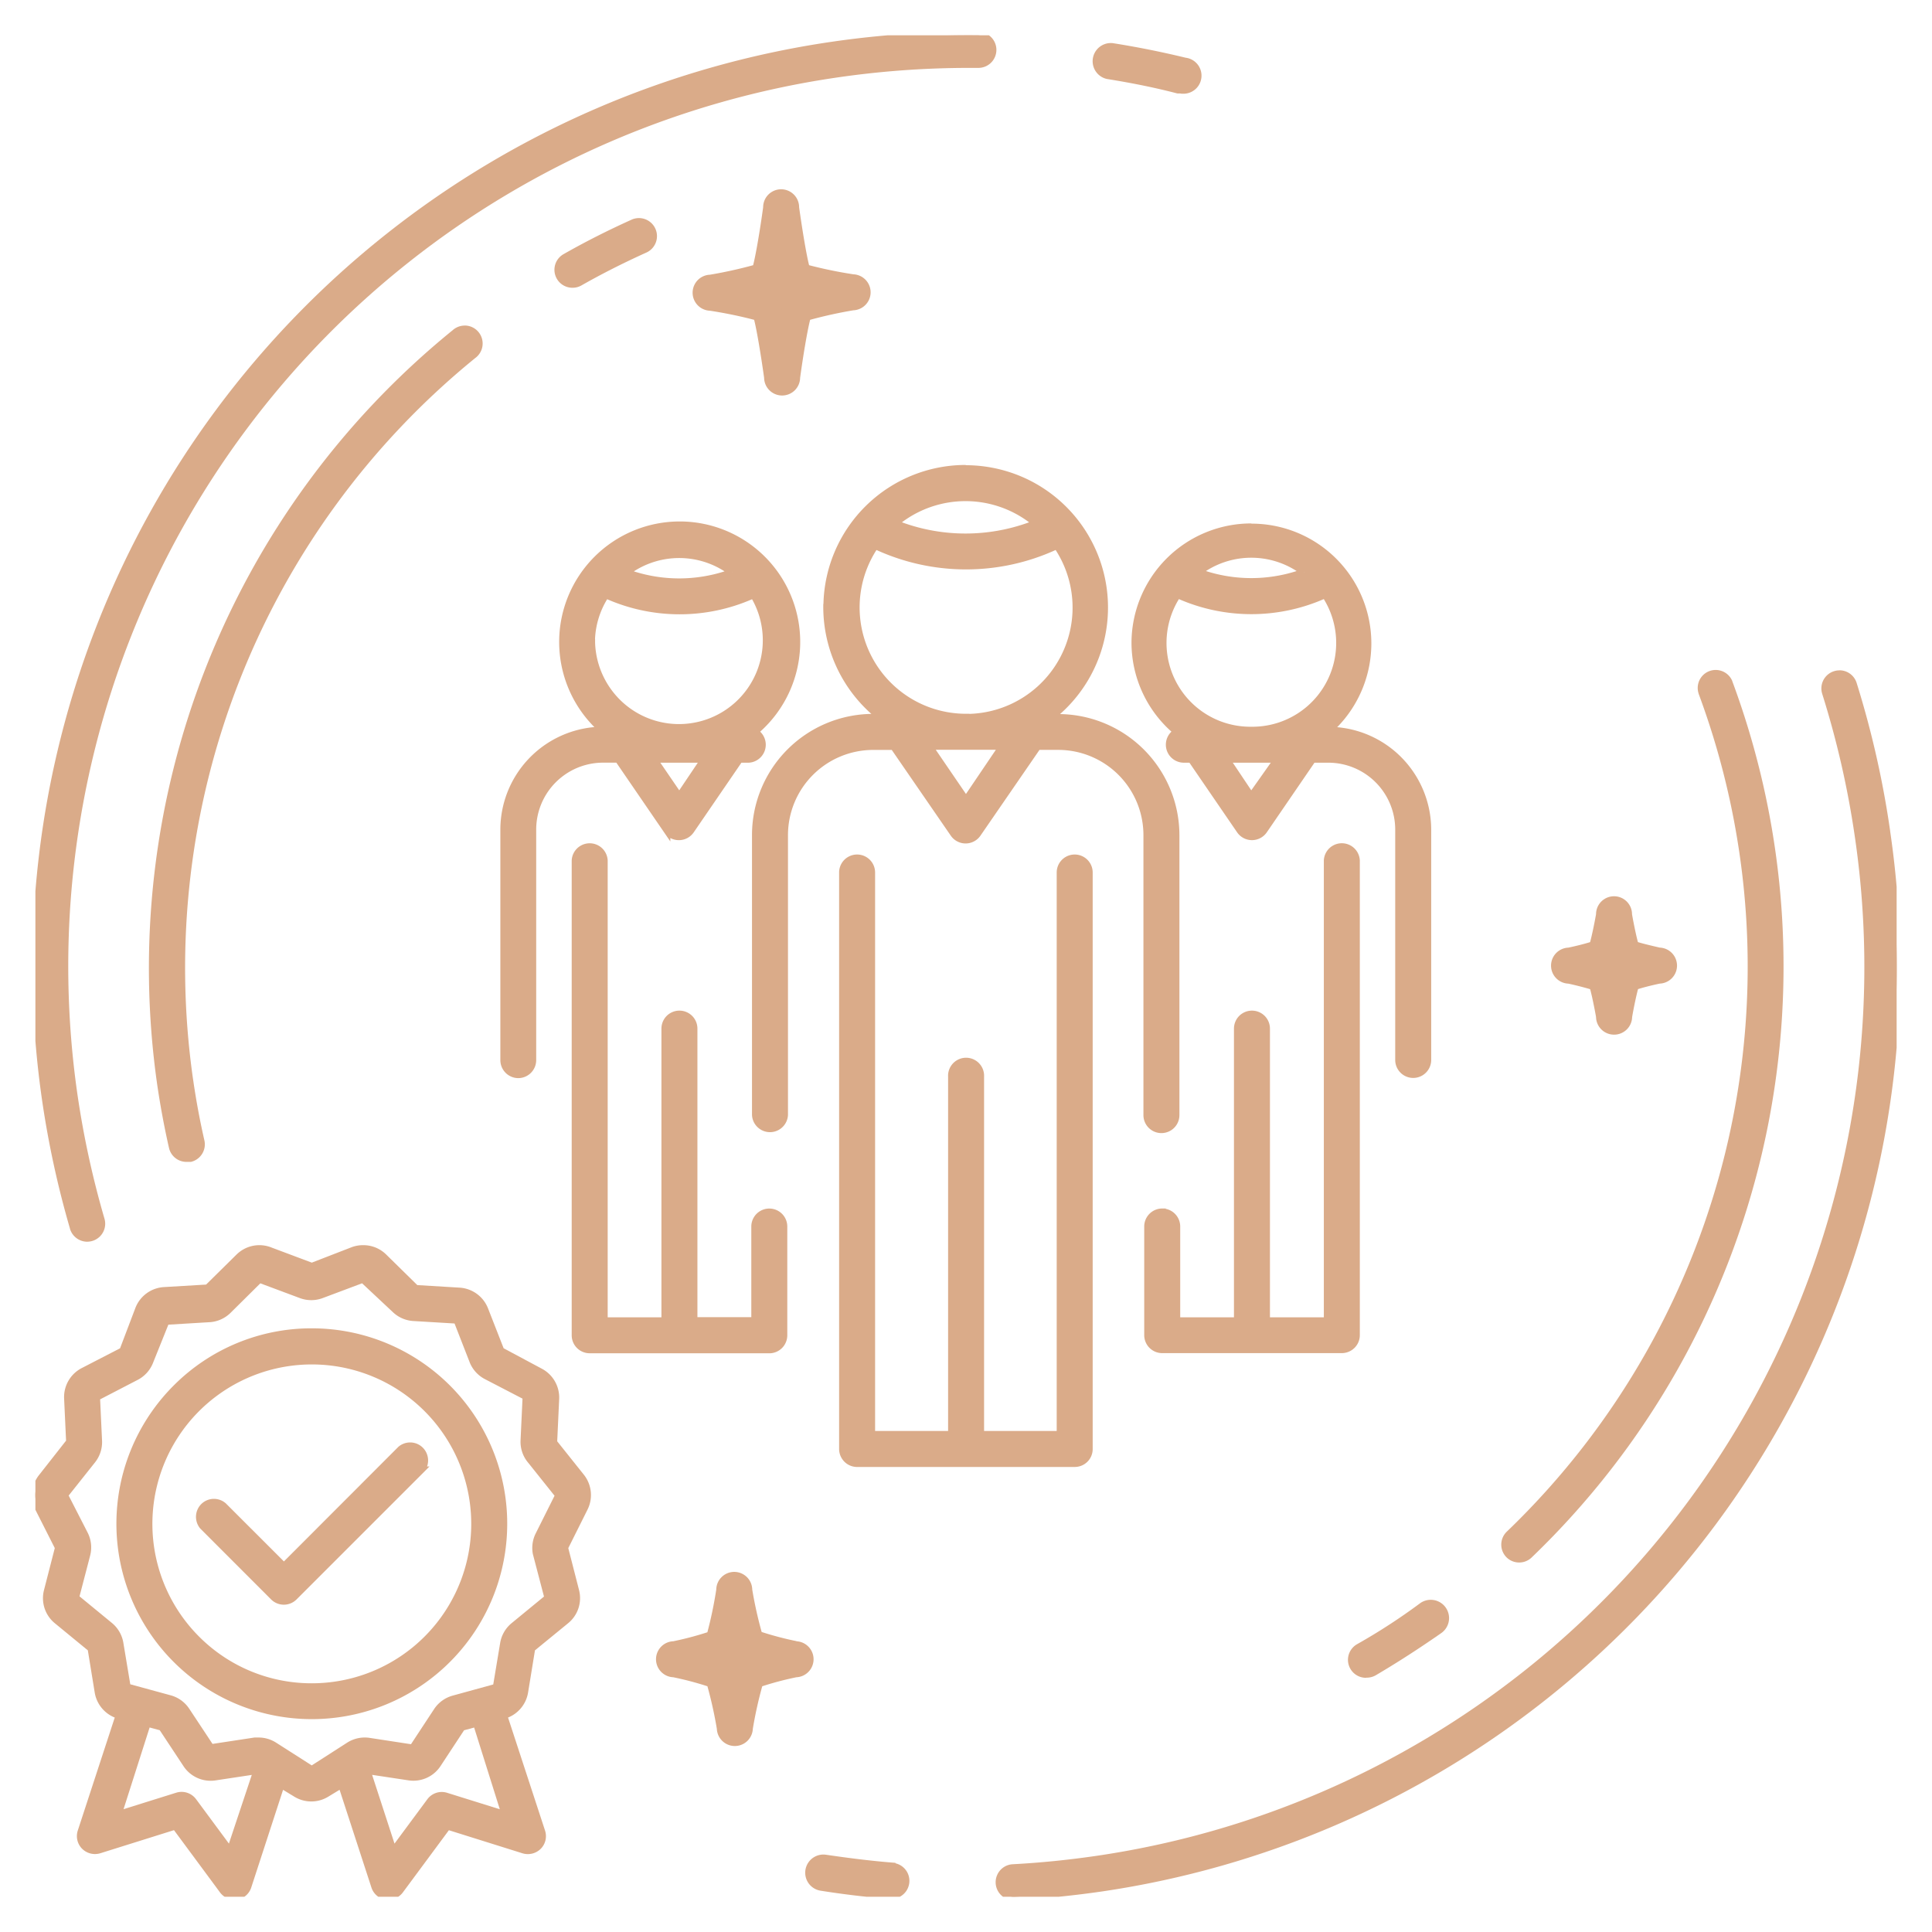 <svg xmlns="http://www.w3.org/2000/svg" xmlns:xlink="http://www.w3.org/1999/xlink" width="56" height="56" viewBox="0 0 56 56">
  <defs>
    <clipPath id="clip-path">
      <rect id="Rectangle_137" data-name="Rectangle 137" width="53.949" height="53.955" fill="#daab89" stroke="#daab89" stroke-width="0.2"/>
    </clipPath>
    <clipPath id="clip-ic_hr_i_prawo_pracy">
      <rect width="56" height="56"/>
    </clipPath>
  </defs>
  <g id="ic_hr_i_prawo_pracy" data-name="ic_hr i prawo pracy" clip-path="url(#clip-ic_hr_i_prawo_pracy)">
    <g id="Group_71" data-name="Group 71" transform="translate(1.026 1.023)">
      <g id="Group_70" data-name="Group 70" clip-path="url(#clip-path)">
        <path id="Path_129" data-name="Path 129" d="M249.994,264.635V247.926a.421.421,0,1,0-.843,0v16.287h-2.305V253.84a.422.422,0,1,0-.843,0v10.373h-2.318V247.926a.422.422,0,1,0-.843,0v16.709a.421.421,0,0,0,.422.422h6.323A.421.421,0,0,0,249.994,264.635Z" transform="translate(-219.445 -223.659)" fill="#daab89"/>
        <path id="Path_129_-_Outline" data-name="Path 129 - Outline" d="M249.587,265.157h-6.324a.519.519,0,0,1-.369-.153.526.526,0,0,1-.153-.369V247.926a.521.521,0,1,1,1.043,0v16.187H245.9V253.84a.522.522,0,1,1,1.043,0v10.273h2.105V247.926a.521.521,0,1,1,1.043,0v16.709a.518.518,0,0,1-.506.521ZM243.263,247.6a.322.322,0,0,0-.322.322v16.709a.324.324,0,0,0,.094.227.32.32,0,0,0,.227.094h6.321a.319.319,0,0,0,.31-.321V247.926a.321.321,0,1,0-.643,0v16.387h-2.505V253.84a.322.322,0,0,0-.643,0v10.473h-2.518V247.926A.322.322,0,0,0,243.263,247.6Z" transform="translate(-219.445 -223.659)" fill="#daab89"/>
        <path id="Path_130" data-name="Path 130" d="M218.7,134.408a4.021,4.021,0,0,0,1.572,3.186h-.228a3.414,3.414,0,0,0-3.41,3.41v8.114a.422.422,0,1,0,.843,0V141a2.571,2.571,0,0,1,2.567-2.567h.59l1.741,2.529a.422.422,0,0,0,.7,0l1.741-2.529h.594A2.571,2.571,0,0,1,227.982,141v8.114a.421.421,0,1,0,.843,0V141a3.415,3.415,0,0,0-3.41-3.41h-.228a4.025,4.025,0,1,0-6.483-3.187Zm6.07-2.441a5.478,5.478,0,0,1-4.085,0,3.175,3.175,0,0,1,4.084,0Zm-2.027,8.026-1.067-1.56h2.12Zm0-2.4a3.182,3.182,0,0,1-2.63-4.974,6.171,6.171,0,0,0,5.265,0,3.182,3.182,0,0,1-2.634,4.978Z" transform="translate(-195.764 -117.82)" fill="#daab89"/>
        <path id="Path_130_-_Outline" data-name="Path 130 - Outline" d="M222.729,130.281h0a4.149,4.149,0,0,1,1.82.423,4.126,4.126,0,0,1,.915,6.791,3.515,3.515,0,0,1,3.46,3.51v8.114a.521.521,0,0,1-1.043,0V141a2.471,2.471,0,0,0-2.471-2.467l0-.091v.091h-.542l-1.711,2.486a.522.522,0,0,1-.86,0l-1.711-2.485h-.538A2.471,2.471,0,0,0,217.578,141v8.114a.522.522,0,0,1-1.043,0V141a3.514,3.514,0,0,1,3.46-3.51,4.15,4.15,0,0,1-1.394-3.087v-.1h.005a4.125,4.125,0,0,1,4.124-4.029ZM228.4,149.44a.322.322,0,0,0,.322-.322V141a3.315,3.315,0,0,0-3.31-3.31h-.521l.233-.179a3.925,3.925,0,0,0-.665-6.632,3.948,3.948,0,0,0-1.732-.4h0a3.925,3.925,0,0,0-3.925,3.927v.1h0a3.947,3.947,0,0,0,1.532,3.009l.234.179h-.522a3.314,3.314,0,0,0-3.31,3.31v8.114a.322.322,0,0,0,.643,0V141a2.671,2.671,0,0,1,2.667-2.667h.643l1.771,2.572a.322.322,0,0,0,.531,0l1.771-2.572h.647A2.671,2.671,0,0,1,228.082,141v8.114A.322.322,0,0,0,228.4,149.44Zm-5.676-18.317a3.278,3.278,0,0,1,2.106.768l.128.107-.155.062a5.578,5.578,0,0,1-4.159,0l-.155-.062.128-.107A3.281,3.281,0,0,1,222.728,131.124Zm1.843.813a3.075,3.075,0,0,0-3.686,0,5.379,5.379,0,0,0,3.686,0Zm-4.493.553.077.036a6.071,6.071,0,0,0,5.179,0l.077-.036.048.07a3.282,3.282,0,0,1-2.709,5.134h-.1v-.005a3.282,3.282,0,0,1-2.615-5.129Zm2.762,5a3.082,3.082,0,0,0,2.5-4.75,6.271,6.271,0,0,1-5.193,0,3.082,3.082,0,0,0,2.594,4.747h.1Zm-1.354.84h2.5l-1.242,1.838Zm2.122.2h-1.743l.876,1.282Z" transform="translate(-195.764 -117.82)" fill="#daab89"/>
        <path id="Path_131" data-name="Path 131" d="M168.015,258.49a.422.422,0,0,0,.422-.421v-3.153a.422.422,0,1,0-.843,0v2.727h-1.762v-8.464a.422.422,0,1,0-.843,0v8.468h-1.758V244.307a.422.422,0,1,0-.843,0v13.762a.421.421,0,0,0,.421.422Z" transform="translate(-146.743 -220.388)" fill="#daab89"/>
        <path id="Path_131_-_Outline" data-name="Path 131 - Outline" d="M168.015,258.59h-5.206a.521.521,0,0,1-.521-.522V244.307a.522.522,0,0,1,1.043,0v13.241h1.558v-8.368a.521.521,0,1,1,1.043,0v8.364h1.562v-2.627a.521.521,0,1,1,1.043,0v3.153a.522.522,0,0,1-.521.521Zm-5.206-14.605a.322.322,0,0,0-.322.322v13.762a.321.321,0,0,0,.322.322h5.206a.322.322,0,0,0,.322-.321v-3.153a.321.321,0,1,0-.643,0v2.827h-1.962v-8.564a.321.321,0,1,0-.643,0v8.568h-1.958V244.307A.322.322,0,0,0,162.809,243.985Z" transform="translate(-146.743 -220.388)" fill="#daab89"/>
        <path id="Path_132" data-name="Path 132" d="M140.912,156.142v6.681a.422.422,0,1,0,.843,0v-6.681a2.04,2.04,0,0,1,2.023-2.04h.451l1.412,2.061h0a.422.422,0,0,0,.7,0l1.412-2.061h.245a.422.422,0,0,0,.19-.793,3.393,3.393,0,1,0-4.4-.05,2.887,2.887,0,0,0-2.866,2.883ZM146,155.18l-.738-1.079h1.462Zm1.53-6.5h0a4.424,4.424,0,0,1-3.064,0,2.53,2.53,0,0,1,3.064,0Zm-4.08,2.032h0a2.529,2.529,0,0,1,.422-1.379,5.165,5.165,0,0,0,4.278,0,2.529,2.529,0,1,1-4.687,1.378Z" transform="translate(-127.336 -133.117)" fill="#daab89"/>
        <path id="Path_132_-_Outline" data-name="Path 132 - Outline" d="M141.334,163.344a.522.522,0,0,1-.521-.522v-6.681a2.987,2.987,0,0,1,2.725-2.972,3.493,3.493,0,0,1,2.474-5.96h.039a3.493,3.493,0,0,1,2.293,6.093.522.522,0,0,1-.347.9H147.8l-1.382,2.018a.522.522,0,0,1-.678.164v.1l-1.565-2.284h-.4a1.94,1.94,0,0,0-1.923,1.94v6.681A.522.522,0,0,1,141.334,163.344Zm4.677-15.934a3.293,3.293,0,0,0-2.167,5.774l.2.173-.264,0a2.787,2.787,0,0,0-2.767,2.783v6.681a.322.322,0,1,0,.643,0v-6.681a2.14,2.14,0,0,1,2.122-2.14h.5l1.442,2.1a.322.322,0,0,0,.53,0L147.7,154h.3a.322.322,0,0,0,.142-.6l-.13-.07.114-.095a3.293,3.293,0,0,0-2.071-5.822ZM146,155.359,145.077,154h1.84Zm-.549-1.157.547.8.538-.8Zm.539-.921a2.612,2.612,0,0,1-1.55-.505,2.646,2.646,0,0,1-1.079-2.06l.083,0h-.1v-.1h0a2.623,2.623,0,0,1,.435-1.332l.047-.071.078.035a5.065,5.065,0,0,0,4.2,0l.081-.037.046.076a2.629,2.629,0,0,1-2.244,4Zm-2.438-2.666h.007l0,.1a2.445,2.445,0,0,0,1,1.9,2.429,2.429,0,0,0,2.117.368,2.429,2.429,0,0,0,1.433-3.52,5.266,5.266,0,0,1-4.2,0A2.423,2.423,0,0,0,143.557,150.615Zm2.445-1.56a4.51,4.51,0,0,1-1.567-.28l-.171-.063.145-.11a2.63,2.63,0,0,1,3.185,0l-.06.08.035.093A4.51,4.51,0,0,1,146,149.055Zm-1.314-.4a4.325,4.325,0,0,0,2.628,0,2.429,2.429,0,0,0-2.628,0Z" transform="translate(-127.336 -133.117)" fill="#daab89"/>
        <path id="Path_133" data-name="Path 133" d="M335.06,254.493a.422.422,0,0,0-.422.421v3.149a.421.421,0,0,0,.422.422h5.206a.421.421,0,0,0,.422-.422V244.305a.422.422,0,0,0-.843,0v13.341h-1.762v-8.468a.421.421,0,1,0-.843,0v8.468h-1.758v-2.732a.421.421,0,0,0-.421-.422Z" transform="translate(-302.398 -220.387)" fill="#daab89"/>
        <path id="Path_133_-_Outline" data-name="Path 133 - Outline" d="M340.265,258.585H335.06a.521.521,0,0,1-.522-.522v-3.149a.522.522,0,0,1,.522-.521h.1v.01a.522.522,0,0,1,.421.512v2.632h1.558v-8.368a.521.521,0,1,1,1.043,0v8.368h1.562V244.305a.522.522,0,0,1,1.043,0v13.758a.518.518,0,0,1-.153.369A.525.525,0,0,1,340.265,258.585Zm-5.216-3.992a.322.322,0,0,0-.311.321v3.149a.321.321,0,0,0,.322.322h5.206a.324.324,0,0,0,.227-.094.32.32,0,0,0,.094-.227V244.305a.322.322,0,0,0-.643,0v13.441h-1.962v-8.568a.321.321,0,1,0-.643,0v8.568h-1.958v-2.832a.32.32,0,0,0-.094-.227.324.324,0,0,0-.227-.094Z" transform="translate(-302.398 -220.387)" fill="#daab89"/>
        <path id="Path_134" data-name="Path 134" d="M330.824,151.3a3.371,3.371,0,0,0,1.218,2.6.422.422,0,0,0,.19.793h.224l1.412,2.061a.422.422,0,0,0,.7,0l1.412-2.061h.451a2.04,2.04,0,0,1,2.04,2.04V163.4a.421.421,0,1,0,.843,0v-6.681a2.887,2.887,0,0,0-2.862-2.883,3.372,3.372,0,1,0-5.619-2.529Zm3.372,4.468-.721-1.079h1.475Zm0-1.922a2.529,2.529,0,0,1-2.141-3.929,5.168,5.168,0,0,0,4.278,0,2.529,2.529,0,0,1-2.141,3.929Zm1.53-4.582h0a4.425,4.425,0,0,1-3.065,0,2.53,2.53,0,0,1,3.064,0Z" transform="translate(-298.951 -133.7)" fill="#daab89"/>
        <path id="Path_134_-_Outline" data-name="Path 134 - Outline" d="M334.2,147.855a3.472,3.472,0,0,1,2.484,5.9,2.987,2.987,0,0,1,2.725,2.971V163.4a.521.521,0,1,1-1.043,0v-6.676a1.94,1.94,0,0,0-1.94-1.94h-.4l-1.382,2.018a.522.522,0,0,1-.861,0l-1.382-2.018h-.171a.522.522,0,0,1-.35-.9,3.46,3.46,0,0,1-1.158-2.595h0a3.472,3.472,0,0,1,3.473-3.44Zm4.687,15.872a.322.322,0,0,0,.321-.322v-6.681a2.787,2.787,0,0,0-2.763-2.783l-.259,0,.193-.172a3.272,3.272,0,1,0-5.452-2.454h0a3.261,3.261,0,0,0,1.182,2.506l.114.095-.13.07a.322.322,0,0,0,.145.6h.274l1.442,2.1a.322.322,0,0,0,.531,0l1.442-2.1h.5a2.14,2.14,0,0,1,2.14,2.14V163.4A.322.322,0,0,0,338.888,163.726Zm-4.693-15.084a2.645,2.645,0,0,1,1.548.5l.053-.02.028.108-.1.025.035.093a4.525,4.525,0,0,1-3.134,0l-.171-.063.145-.11A2.645,2.645,0,0,1,334.194,148.643Zm1.314.586a2.429,2.429,0,0,0-2.628,0,4.325,4.325,0,0,0,2.628,0Zm-3.489.558.078.035a5.068,5.068,0,0,0,4.2,0l.078-.035.047.071a2.629,2.629,0,0,1-2.191,4.084h-.064a2.629,2.629,0,0,1-2.19-4.084Zm2.207,3.955a2.429,2.429,0,0,0,2.07-3.7,5.269,5.269,0,0,1-4.2,0,2.429,2.429,0,0,0,2.069,3.7h.064Zm-.937.843h1.854l-.948,1.356Zm1.47.2h-1.1l.535.8Z" transform="translate(-298.951 -133.7)" fill="#daab89"/>
        <path id="Path_135" data-name="Path 135" d="M30.968,390.05a5.573,5.573,0,1,0,3.932,1.632,5.565,5.565,0,0,0-3.932-1.632m0,10.289a4.729,4.729,0,1,1,3.337-1.386A4.721,4.721,0,0,1,30.968,400.339Z" transform="translate(-22.956 -352.471)" fill="#daab89"/>
        <path id="Path_135_-_Outline" data-name="Path 135 - Outline" d="M30.968,389.95h0a5.664,5.664,0,1,1-4.005,1.659A5.634,5.634,0,0,1,30.968,389.95Zm0,11.128a5.464,5.464,0,1,0-3.864-1.6A5.429,5.429,0,0,0,30.968,401.078Zm0-10.281a4.821,4.821,0,0,1,0,9.642h0a4.821,4.821,0,0,1,0-9.642Zm0,9.442a4.621,4.621,0,1,0-3.267-1.353,4.6,4.6,0,0,0,3.267,1.353Z" transform="translate(-22.956 -352.471)" fill="#daab89"/>
        <path id="Path_136" data-name="Path 136" d="M15.026,370.648l.059-1.264a.843.843,0,0,0-.451-.784l-1.142-.611-.468-1.2a.843.843,0,0,0-.733-.531l-1.265-.076-.931-.914a.843.843,0,0,0-.885-.186l-1.2.464-1.2-.451a.842.842,0,0,0-.906.173l-.914.9-1.265.076h0a.843.843,0,0,0-.734.531l-.459,1.21-1.142.59a.843.843,0,0,0-.46.784l.059,1.264-.805,1.024a.843.843,0,0,0-.1.9L.665,373.7l-.324,1.264a.843.843,0,0,0,.278.843l.991.814.211,1.264a.843.843,0,0,0,.607.674l-1.1,3.372a.422.422,0,0,0,.527.531l2.2-.691,1.374,1.859h0a.422.422,0,0,0,.337.173h.068a.421.421,0,0,0,.333-.286l.961-2.951.422.257a.843.843,0,0,0,.906,0l.422-.257.961,2.951a.421.421,0,0,0,.333.286h.068a.422.422,0,0,0,.337-.173l1.374-1.859,2.2.691h0a.422.422,0,0,0,.527-.531l-1.1-3.372a.844.844,0,0,0,.607-.674l.211-1.264.995-.814a.842.842,0,0,0,.282-.843l-.324-1.264.573-1.146a.844.844,0,0,0-.093-.9Zm-9.383,11.84-1.067-1.441a.421.421,0,0,0-.464-.152l-1.711.535.843-2.643.422.114.708,1.071h0a.843.843,0,0,0,.843.371l1.2-.181Zm7.971-1.058-1.711-.535h0a.421.421,0,0,0-.464.152l-1.067,1.441-.759-2.331,1.2.181a.843.843,0,0,0,.843-.367l.7-1.071.422-.114Zm.914-7.52.324,1.239-.991.814h0a.841.841,0,0,0-.3.514l-.207,1.265-1.239.341a.845.845,0,0,0-.481.35l-.7,1.071-1.265-.194h0a.843.843,0,0,0-.578.122l-1.083.7-1.083-.691a.842.842,0,0,0-.451-.135H6.352l-1.265.194-.708-1.071h0a.844.844,0,0,0-.481-.35l-1.235-.337-.211-1.265a.842.842,0,0,0-.3-.514l-.991-.814.324-1.243h0a.843.843,0,0,0-.063-.59l-.582-1.134.8-1.007a.844.844,0,0,0,.186-.565l-.059-1.264,1.138-.59a.843.843,0,0,0,.4-.421l.468-1.193,1.265-.076h0a.846.846,0,0,0,.54-.24l.91-.9,1.205.451a.843.843,0,0,0,.59,0l1.2-.451.927.868a.842.842,0,0,0,.54.24l1.265.076.468,1.2a.845.845,0,0,0,.4.422l1.138.59-.059,1.265a.844.844,0,0,0,.2.594l.8,1-.573,1.146a.843.843,0,0,0-.063.59Z" transform="translate(0 -329.861)" fill="#daab89"/>
        <path id="Path_136_-_Outline" data-name="Path 136 - Outline" d="M9.506,364.93h0a.939.939,0,0,1,.659.268l.905.889,1.227.074a.947.947,0,0,1,.82.594l.455,1.163,1.11.594a.946.946,0,0,1,.5.876l-.057,1.227.777.974a.947.947,0,0,1,.1,1.009l-.556,1.113.315,1.228a.938.938,0,0,1-.315.945l-.966.79-.2,1.227a.947.947,0,0,1-.58.721l1.073,3.278a.519.519,0,0,1-.126.527.531.531,0,0,1-.525.131h0l-2.137-.67-1.332,1.8a.524.524,0,0,1-.417.213h-.085a.519.519,0,0,1-.412-.355l-.922-2.83-.314.191a.943.943,0,0,1-1.012,0l-.312-.19-.922,2.83a.518.518,0,0,1-.412.354H5.766a.525.525,0,0,1-.418-.214l-.068-.093-1.263-1.708-2.137.67a.53.53,0,0,1-.526-.131.519.519,0,0,1-.126-.526L2.3,378.622a.947.947,0,0,1-.58-.721l-.2-1.227-.962-.79a.938.938,0,0,1-.312-.944l.316-1.23L0,372.6a.946.946,0,0,1,.108-1.01l.781-.994-.057-1.227a.946.946,0,0,1,.514-.878l1.108-.572.446-1.174a.947.947,0,0,1,.821-.6l.106-.006h0l1.121-.067.888-.876A.942.942,0,0,1,6.849,365l1.163.436,1.162-.45A.939.939,0,0,1,9.506,364.93Zm4.773,17.452a.324.324,0,0,0,.229-.1.319.319,0,0,0,.078-.324l-1.137-3.471.1-.028a.746.746,0,0,0,.535-.594l.217-1.3,1.024-.837a.738.738,0,0,0,.248-.743l-.333-1.3.59-1.18a.746.746,0,0,0-.082-.8l-.824-1.032.061-1.3a.746.746,0,0,0-.4-.691l-1.176-.629-.481-1.232a.746.746,0,0,0-.646-.467l-1.3-.078-.958-.941a.74.74,0,0,0-.519-.211h0a.738.738,0,0,0-.261.048l-1.232.477-1.237-.464a.745.745,0,0,0-.8.151l-.94.928-1.326.08a.746.746,0,0,0-.623.467l-.473,1.244-1.176.608a.745.745,0,0,0-.406.691l.061,1.3-.828,1.054a.746.746,0,0,0-.086.8l.594,1.179-.334,1.3a.738.738,0,0,0,.246.742l1.019.837.217,1.3a.746.746,0,0,0,.535.595l.1.028-1.137,3.472a.319.319,0,0,0,.078.324.328.328,0,0,0,.324.081l2.272-.713,1.425,1.928a.323.323,0,0,0,.248.12h.058a.319.319,0,0,0,.246-.217l1-3.071.529.323a.743.743,0,0,0,.8,0l.531-.324,1,3.071a.32.32,0,0,0,.246.217h.059a.323.323,0,0,0,.257-.132l1.417-1.916,2.273.713h0A.322.322,0,0,0,14.279,382.382ZM6.466,365.8l1.265.473a.746.746,0,0,0,.52,0l1.259-.473.973.911a.745.745,0,0,0,.477.213l1.328.08.491,1.257a.745.745,0,0,0,.348.369l1.2.62-.062,1.328a.742.742,0,0,0,.178.525l.843,1.056-.6,1.2a.744.744,0,0,0-.056.52l.009.035.331,1.266-1.04.854h0a.742.742,0,0,0-.259.453l-.217,1.328-1.3.358a.745.745,0,0,0-.424.309l-.739,1.124-1.347-.207a.744.744,0,0,0-.489.111l-1.137.73-1.137-.726a.742.742,0,0,0-.4-.119H6.359l-1.32.2-.757-1.144a.744.744,0,0,0-.41-.289l-1.3-.354-.221-1.328a.743.743,0,0,0-.26-.454l-1.04-.854.347-1.329a.743.743,0,0,0-.061-.5l-.611-1.191.841-1.058a.744.744,0,0,0,.164-.5l-.062-1.328,1.195-.62a.745.745,0,0,0,.35-.372l.49-1.25,1.351-.081a.746.746,0,0,0,.453-.21Zm5.683,1.4-1.2-.072a.943.943,0,0,1-.6-.269l-.88-.824-1.143.429a.947.947,0,0,1-.66,0l-1.146-.428-.865.857a.946.946,0,0,1-.6.269l-.106.006h0l-1.095.066L3.4,368.365a.946.946,0,0,1-.444.474l-1.08.56.056,1.2a.944.944,0,0,1-.208.632l-.76.957.552,1.077a.944.944,0,0,1,.071.661l-.045.175h0l-.263,1.008.941.773a.943.943,0,0,1,.33.576l.2,1.2,1.173.32a.944.944,0,0,1,.538.391l.673,1.017,1.216-.185h.126a.941.941,0,0,1,.505.151l1.029.657,1.029-.661a.948.948,0,0,1,.647-.137l.085.013,1.116.171.669-1.017a.945.945,0,0,1,.537-.391l1.178-.324.2-1.2a.942.942,0,0,1,.33-.575h0l.941-.773-.323-1.233,0,0a.943.943,0,0,1,.084-.6l.545-1.089-.761-.953a.938.938,0,0,1-.224-.662l.056-1.2-1.081-.561a.946.946,0,0,1-.442-.471Zm-8.97,11.467.55.148.747,1.13a.742.742,0,0,0,.725.3l1.364-.206L5.678,382.7l-1.181-1.6a.326.326,0,0,0-.354-.116l-1.895.593Zm.425.322-.293-.079-.756,2.368,1.528-.478a.521.521,0,0,1,.574.188l.952,1.287.663-1.99-1.04.157a.942.942,0,0,1-.942-.415l-.046-.07h0Zm9.246-.321.917,2.917-1.908-.6a.326.326,0,0,0-.339.12l-1.182,1.6-.869-2.67,1.361.206a.754.754,0,0,0,.125.011.741.741,0,0,0,.62-.333l.725-1.1Zm.611,2.612-.744-2.368-.292.079-.683,1.039a.942.942,0,0,1-.943.41l-1.039-.157.649,1.993.951-1.285a.521.521,0,0,1,.574-.188l.07.022Z" transform="translate(0 -329.861)" fill="#daab89"/>
        <path id="Path_137" data-name="Path 137" d="M55.162,424.511l-3.372,3.372-1.754-1.754a.422.422,0,0,0-.594.595l2.048,2.049a.422.422,0,0,0,.595,0l3.684-3.684h0a.421.421,0,0,0-.594-.594Z" transform="translate(-44.587 -383.505)" fill="#daab89"/>
        <path id="Path_137_-_Outline" data-name="Path 137 - Outline" d="M55.449,424.292h0a.518.518,0,0,1,.369.153.524.524,0,0,1,.122.543h.07l-.17.171-3.684,3.684a.522.522,0,0,1-.736,0l-2.054-2.055a.525.525,0,0,1,.027-.708.521.521,0,0,1,.708-.027l.006.005,1.683,1.683,3.319-3.323A.522.522,0,0,1,55.449,424.292Zm.244.73a.321.321,0,0,0-.244-.53h0a.322.322,0,0,0-.2.071l-.015.018-3.443,3.443L49.969,426.2a.322.322,0,0,0-.453.453l2.046,2.046a.322.322,0,0,0,.453,0Z" transform="translate(-44.587 -383.505)" fill="#daab89"/>
        <path id="Path_138" data-name="Path 138" d="M1.193,34.565A.421.421,0,1,0,2,34.329a26.522,26.522,0,0,1-.776-3.558A26.134,26.134,0,0,1,23.284,1.127,26.549,26.549,0,0,1,27.427.845a.422.422,0,0,0,0-.843,27.394,27.394,0,0,0-4.274.291A26.976,26.976,0,0,0,.4,30.911a27.317,27.317,0,0,0,.8,3.654Z" transform="translate(-0.098 0)" fill="#daab89"/>
        <path id="Path_138_-_Outline" data-name="Path 138 - Outline" d="M1.6,34.969a.524.524,0,0,1-.5-.376v-.005a27.516,27.516,0,0,1-.8-3.663A27.076,27.076,0,0,1,23.139.194,27.566,27.566,0,0,1,27.428-.1.524.524,0,0,1,27.8.054a.518.518,0,0,1,.153.369.522.522,0,0,1-.522.522h-.273a26.539,26.539,0,0,0-3.856.283A26.034,26.034,0,0,0,1.325,30.757,26.513,26.513,0,0,0,2.1,34.3a.521.521,0,0,1-.5.668Zm-.307-.428a.321.321,0,0,0,.589.06.32.32,0,0,0,.027-.244,26.713,26.713,0,0,1-.779-3.571A26.234,26.234,0,0,1,23.269,1.028,26.733,26.733,0,0,1,27.428.745a.322.322,0,0,0,.32-.322A.319.319,0,0,0,27.655.2.323.323,0,0,0,27.427.1h-.281a27.377,27.377,0,0,0-3.978.291A26.877,26.877,0,0,0,.495,30.9a27.315,27.315,0,0,0,.794,3.641Z" transform="translate(-0.098 0)" fill="#daab89"/>
        <path id="Path_139" data-name="Path 139" d="M319.243,4.1c.687.11,1.374.245,2.053.422h0a.411.411,0,0,0,.1,0,.424.424,0,0,0,.1-.843c-.7-.169-1.412-.312-2.108-.422a.427.427,0,1,0-.131.843Z" transform="translate(-288.171 -2.935)" fill="#daab89"/>
        <path id="Path_139_-_Outline" data-name="Path 139 - Outline" d="M321.347,4.621a.515.515,0,0,1-.056,0h-.007l-.013,0c-.623-.163-1.292-.3-2.043-.42v0a.527.527,0,0,1,.174-1.038c.687.108,1.4.25,2.11.422a.524.524,0,0,1-.066,1.044l-.048,0Zm-.033-.2a.31.31,0,0,0,.071,0h.024a.324.324,0,1,0,.074-.644l-.012,0c-.709-.171-1.416-.312-2.1-.42a.326.326,0,0,0-.373.273.328.328,0,0,0,.273.373V4C320.021,4.119,320.69,4.257,321.314,4.419Z" transform="translate(-288.171 -2.935)" fill="#daab89"/>
        <path id="Path_140" data-name="Path 140" d="M157.622,57.769a.418.418,0,0,0,.206-.055c.615-.35,1.264-.674,1.909-.965a.423.423,0,0,0-.345-.772c-.674.3-1.345.64-1.981,1a.421.421,0,0,0,.206.788Z" transform="translate(-142.052 -50.551)" fill="#daab89"/>
        <path id="Path_140_-_Outline" data-name="Path 140 - Outline" d="M157.622,57.869h-.007a.521.521,0,0,1-.253-.975c.621-.354,1.291-.693,1.989-1.007a.523.523,0,0,1,.427.954c-.679.306-1.318.63-1.9.961A.519.519,0,0,1,157.622,57.869Zm1.943-1.828a.32.32,0,0,0-.132.028c-.693.311-1.356.648-1.972,1a.321.321,0,0,0,.157.6h.006a.318.318,0,0,0,.156-.041c.588-.334,1.233-.661,1.918-.97a.323.323,0,0,0-.132-.617Z" transform="translate(-142.052 -50.551)" fill="#daab89"/>
        <path id="Path_141" data-name="Path 141" d="M44.486,89.127a.421.421,0,1,0-.531-.653,23.721,23.721,0,0,0-8.527,21.8c.088.607.2,1.214.337,1.808a.422.422,0,0,0,.422.329h.093a.422.422,0,0,0,.316-.506c-.131-.573-.24-1.159-.324-1.745h0a22.88,22.88,0,0,1,8.215-21.033Z" transform="translate(-31.796 -79.852)" fill="#daab89"/>
        <path id="Path_141_-_Outline" data-name="Path 141 - Outline" d="M44.237,88.266l.04,0a.521.521,0,0,1,.268.941h0a22.78,22.78,0,0,0-8.185,20.866l.011.072c.083.575.191,1.16.323,1.737a.522.522,0,0,1-.391.625l-.011,0h-.115a.519.519,0,0,1-.509-.407c-.138-.607-.251-1.218-.339-1.816A23.821,23.821,0,0,1,43.891,88.4.521.521,0,0,1,44.237,88.266Zm.218.758a.321.321,0,0,0-.433-.475l0,0a23.621,23.621,0,0,0-8.491,21.708c.086.593.2,1.2.336,1.8a.32.32,0,0,0,.314.251h.091a.322.322,0,0,0,.231-.383c-.126-.554-.232-1.115-.313-1.668h0l-.013-.086A22.98,22.98,0,0,1,44.423,89.05Z" transform="translate(-31.796 -79.852)" fill="#daab89"/>
        <path id="Path_142" data-name="Path 142" d="M315.513,196.664a27.246,27.246,0,0,0-.97-4.282.423.423,0,1,0-.8.257,26.434,26.434,0,0,1,.944,4.127,26.133,26.133,0,0,1-22.058,29.683c-.809.118-1.631.2-2.445.245a.422.422,0,0,0,.021.843h.021q1.264-.069,2.529-.253a26.976,26.976,0,0,0,22.761-30.618Z" transform="translate(-261.852 -173.581)" fill="#daab89"/>
        <path id="Path_142_-_Outline" data-name="Path 142 - Outline" d="M314.141,191.987a.521.521,0,0,1,.5.364,27.434,27.434,0,0,1,.973,4.3v.008a27.077,27.077,0,0,1-22.847,30.724c-.842.122-1.7.208-2.538.254h-.037a.522.522,0,0,1-.013-1.043c.786-.041,1.605-.123,2.433-.244a26.035,26.035,0,0,0,21.973-29.569,26.421,26.421,0,0,0-.941-4.111.523.523,0,0,1,.5-.681Zm1.272,4.684a27.232,27.232,0,0,0-.965-4.26.323.323,0,0,0-.614.2,26.614,26.614,0,0,1,.948,4.143,26.233,26.233,0,0,1-22.142,29.8c-.834.122-1.659.2-2.454.246a.322.322,0,0,0,.005.643h.029c.835-.046,1.682-.131,2.517-.252a26.876,26.876,0,0,0,22.677-30.5Z" transform="translate(-261.852 -173.581)" fill="#daab89"/>
        <path id="Path_143" data-name="Path 143" d="M235.042,548.607c-.64-.05-1.29-.131-1.926-.228a.427.427,0,1,0-.131.843c.657.105,1.328.186,1.989.236h.034a.422.422,0,0,0,.034-.843Z" transform="translate(-210.212 -495.542)" fill="#daab89"/>
        <path id="Path_143_-_Outline" data-name="Path 143 - Outline" d="M233.05,548.274h0a.533.533,0,0,1,.081.006c.681.1,1.327.18,1.919.227l.092.007v.014a.522.522,0,0,1-.138,1.03h-.037c-.657-.05-1.329-.13-2-.237a.527.527,0,0,1,.081-1.047Zm1.892.425c-.571-.047-1.19-.122-1.841-.221a.327.327,0,1,0-.1.645c.662.106,1.327.185,1.978.235h.047a.322.322,0,0,0,.012-.643l-.1,0Z" transform="translate(-210.212 -495.542)" fill="#daab89"/>
        <path id="Path_144" data-name="Path 144" d="M396.382,473.783a.423.423,0,0,0,.211-.055c.645-.375,1.265-.784,1.893-1.218h0A.43.43,0,1,0,398,471.8a17.7,17.7,0,0,1-1.842,1.2.421.421,0,0,0,.211.788Z" transform="translate(-357.794 -426.278)" fill="#daab89"/>
        <path id="Path_144_-_Outline" data-name="Path 144 - Outline" d="M396.362,473.887a.521.521,0,0,1-.257-.975,17.458,17.458,0,0,0,1.832-1.191.53.53,0,1,1,.605.871l-.157.109h0c-.667.458-1.21.8-1.742,1.114a.525.525,0,0,1-.249.068l-.017,0Zm1.878-2.062a.329.329,0,0,0-.187.059,17.628,17.628,0,0,1-1.85,1.2.321.321,0,0,0,.151.6l.017,0h.012a.325.325,0,0,0,.161-.042c.568-.33,1.149-.7,1.885-1.214l.012-.008a.33.33,0,0,0-.2-.594Z" transform="translate(-357.794 -426.278)" fill="#daab89"/>
        <path id="Path_145" data-name="Path 145" d="M442.174,217.591a.422.422,0,0,0,.595,0,23.647,23.647,0,0,0,5.787-25.29.421.421,0,0,0-.788.3,22.8,22.8,0,0,1-5.581,24.392.422.422,0,0,0-.013.6Z" transform="translate(-399.464 -173.547)" fill="#daab89"/>
        <path id="Path_145_-_Outline" data-name="Path 145 - Outline" d="M442.471,217.814a.519.519,0,0,1-.368-.152.522.522,0,0,1,.015-.747,22.7,22.7,0,0,0,5.555-24.284l0-.005a.521.521,0,0,1,.975-.365l0,.005a23.748,23.748,0,0,1-5.812,25.4A.518.518,0,0,1,442.471,217.814Zm5.391-25.25a22.9,22.9,0,0,1-5.606,24.5.322.322,0,0,0-.011.461.322.322,0,0,0,.453,0,23.547,23.547,0,0,0,5.765-25.182.321.321,0,0,0-.6.225Z" transform="translate(-399.464 -173.547)" fill="#daab89"/>
        <path id="Path_146" data-name="Path 146" d="M458.039,262.706c.055.181.135.561.19.877a.421.421,0,1,0,.843,0c.055-.312.135-.691.19-.877a6.867,6.867,0,0,1,.7-.181h0a.422.422,0,1,0,0-.843c-.27-.059-.556-.131-.7-.181-.055-.181-.135-.561-.19-.877a.421.421,0,1,0-.843,0c-.055.312-.135.691-.19.877a6.808,6.808,0,0,1-.7.181.422.422,0,0,0,0,.843c.24.05.543.131.7.181" transform="translate(-412.893 -235.133)" fill="#daab89"/>
        <path id="Path_146_-_Outline" data-name="Path 146 - Outline" d="M458.65,264.1a.522.522,0,0,1-.521-.512c-.053-.3-.122-.628-.171-.806-.161-.048-.421-.116-.634-.161a.522.522,0,0,1,0-1.043c.234-.049.478-.111.633-.16.049-.181.118-.505.172-.808a.521.521,0,0,1,1.043,0c.053.3.122.628.171.807.14.044.375.1.634.16a.522.522,0,0,1,0,1.043c-.233.049-.476.111-.631.16-.049.181-.118.506-.171.808A.522.522,0,0,1,458.65,264.1Zm-1.315-2.322a.322.322,0,0,0,0,.643l.021,0c.253.053.557.134.713.184l.05.016.015.051c.061.2.143.6.193.889v.017a.321.321,0,1,0,.643,0l0-.017c.05-.283.131-.682.192-.888l.015-.05.049-.017a6.954,6.954,0,0,1,.716-.185l.12-.025v.008a.322.322,0,0,0-.1-.627l-.021,0c-.237-.052-.55-.128-.715-.185l-.048-.017-.015-.049c-.061-.2-.143-.6-.192-.889v-.017a.321.321,0,1,0-.643,0l0,.017c-.05.284-.132.683-.192.888l-.015.049-.049.017a6.89,6.89,0,0,1-.716.185Z" transform="translate(-412.893 -235.133)" fill="#daab89"/>
        <path id="Path_147" data-name="Path 147" d="M200.391,51.04c.084.3.215,1.088.308,1.753h0a.421.421,0,1,0,.843,0,17.176,17.176,0,0,1,.308-1.753h0a12.934,12.934,0,0,1,1.328-.295.422.422,0,0,0,0-.843,12.843,12.843,0,0,1-1.357-.282c-.084-.3-.215-1.088-.308-1.753a.421.421,0,1,0-.843,0,17.183,17.183,0,0,1-.308,1.753h0a12.822,12.822,0,0,1-1.328.3.422.422,0,0,0,0,.843,12.8,12.8,0,0,1,1.357.282m.624-.809a.454.454,0,0,0,.1-.143.446.446,0,0,0,.1.143.507.507,0,0,0,.139.1.49.49,0,0,0-.139.1.446.446,0,0,0-.1.143.455.455,0,0,0-.1-.143.486.486,0,0,0-.139-.1.507.507,0,0,0,.139-.1" transform="translate(-179.477 -42.874)" fill="#daab89"/>
        <path id="Path_147_-_Outline" data-name="Path 147 - Outline" d="M201.12,53.315a.522.522,0,0,1-.521-.515c-.086-.616-.206-1.352-.289-1.679a12.752,12.752,0,0,0-1.284-.264.522.522,0,0,1,0-1.043,12.789,12.789,0,0,0,1.255-.276c.079-.307.2-1.019.29-1.679a.521.521,0,0,1,1.043,0c.086.617.206,1.352.289,1.679a12.8,12.8,0,0,0,1.284.264.522.522,0,0,1,0,1.043c-.419.07-.84.163-1.254.276-.079.307-.2,1.019-.29,1.68A.522.522,0,0,1,201.12,53.315Zm-2.087-3.3a.322.322,0,0,0,0,.643h.015a12.946,12.946,0,0,1,1.368.284l.055.015.016.055c.087.3.218,1.106.311,1.767v.014a.321.321,0,1,0,.643,0v-.013c.077-.582.2-1.356.3-1.711l-.078-.08.162-.046a13.087,13.087,0,0,1,1.338-.3h.017a.322.322,0,0,0,0-.643h-.015a13,13,0,0,1-1.368-.284l-.055-.015-.016-.055c-.086-.3-.218-1.105-.311-1.767v-.014a.321.321,0,1,0-.643,0v.013a17.347,17.347,0,0,1-.311,1.768l-.082-.023.013.092a12.978,12.978,0,0,1-1.338.3Zm2.083.808-.092-.206a.353.353,0,0,0-.079-.111.394.394,0,0,0-.114-.084l-.184-.089.183-.09a.406.406,0,0,0,.112-.081.359.359,0,0,0,.082-.114l.092-.207.091.208a.344.344,0,0,0,.078.111.414.414,0,0,0,.114.084l.183.091-.184.089a.389.389,0,0,0-.111.081.352.352,0,0,0-.081.114Z" transform="translate(-179.477 -42.874)" fill="#daab89"/>
        <path id="Path_148" data-name="Path 148" d="M191.593,465.33a9.29,9.29,0,0,1-1.062-.282,12.065,12.065,0,0,1-.291-1.3.422.422,0,1,0-.843,0,11.974,11.974,0,0,1-.274,1.307,9.318,9.318,0,0,1-1.062.282.422.422,0,0,0,0,.843,9.34,9.34,0,0,1,1.062.283,12.118,12.118,0,0,1,.291,1.3.422.422,0,1,0,.843,0,11.945,11.945,0,0,1,.291-1.3,9.317,9.317,0,0,1,1.062-.283.422.422,0,0,0,0-.843Zm-1.686.5a.092.092,0,1,1-.177,0,.49.49,0,0,0-.118-.088.5.5,0,0,0,.118-.089.464.464,0,0,0,.088-.118.473.473,0,0,0,.088.118.5.5,0,0,0,.118.089.488.488,0,0,0-.11.088Z" transform="translate(-169.562 -418.689)" fill="#daab89"/>
        <path id="Path_148_-_Outline" data-name="Path 148 - Outline" d="M189.819,463.228a.522.522,0,0,1,.521.513,12.018,12.018,0,0,0,.273,1.229,9.231,9.231,0,0,0,1,.263l.021.007a.522.522,0,0,1-.013,1.042,9.268,9.268,0,0,0-.991.261,11.893,11.893,0,0,0-.273,1.233.522.522,0,0,1-1.043,0,12.068,12.068,0,0,0-.273-1.233,9.287,9.287,0,0,0-.991-.261.522.522,0,0,1,0-1.043,9.252,9.252,0,0,0,.99-.261,11.921,11.921,0,0,0,.257-1.236A.522.522,0,0,1,189.819,463.228Zm1.742,2.2a9.429,9.429,0,0,1-1.061-.283l-.05-.017-.014-.051a12.21,12.21,0,0,1-.293-1.309v-.016a.322.322,0,0,0-.643,0v.015a12.12,12.12,0,0,1-.276,1.318l-.014.052-.051.017a9.454,9.454,0,0,1-1.073.285l-.02,0a.322.322,0,0,0,0,.643l.02,0a9.474,9.474,0,0,1,1.073.286l.05.017.014.051a12.265,12.265,0,0,1,.293,1.313v.016a.322.322,0,1,0,.643,0v-.016a12.083,12.083,0,0,1,.293-1.314l.014-.051.05-.017a9.46,9.46,0,0,1,1.073-.286l.02,0a.322.322,0,0,0,0-.643h-.023Zm-1.743-.1.089.167a.372.372,0,0,0,.07.093.41.41,0,0,0,.1.073l.155.084-.152.09a.388.388,0,0,0-.087.07l-.03.032h-.009a.362.362,0,0,0-.043.064l-.088.168L189.73,466a.365.365,0,0,0-.069-.093.4.4,0,0,0-.1-.072l-.164-.087.163-.089a.4.4,0,0,0,.094-.071.368.368,0,0,0,.071-.094Z" transform="translate(-169.562 -418.689)" fill="#daab89"/>
      </g>
    </g>
  </g>
</svg>
